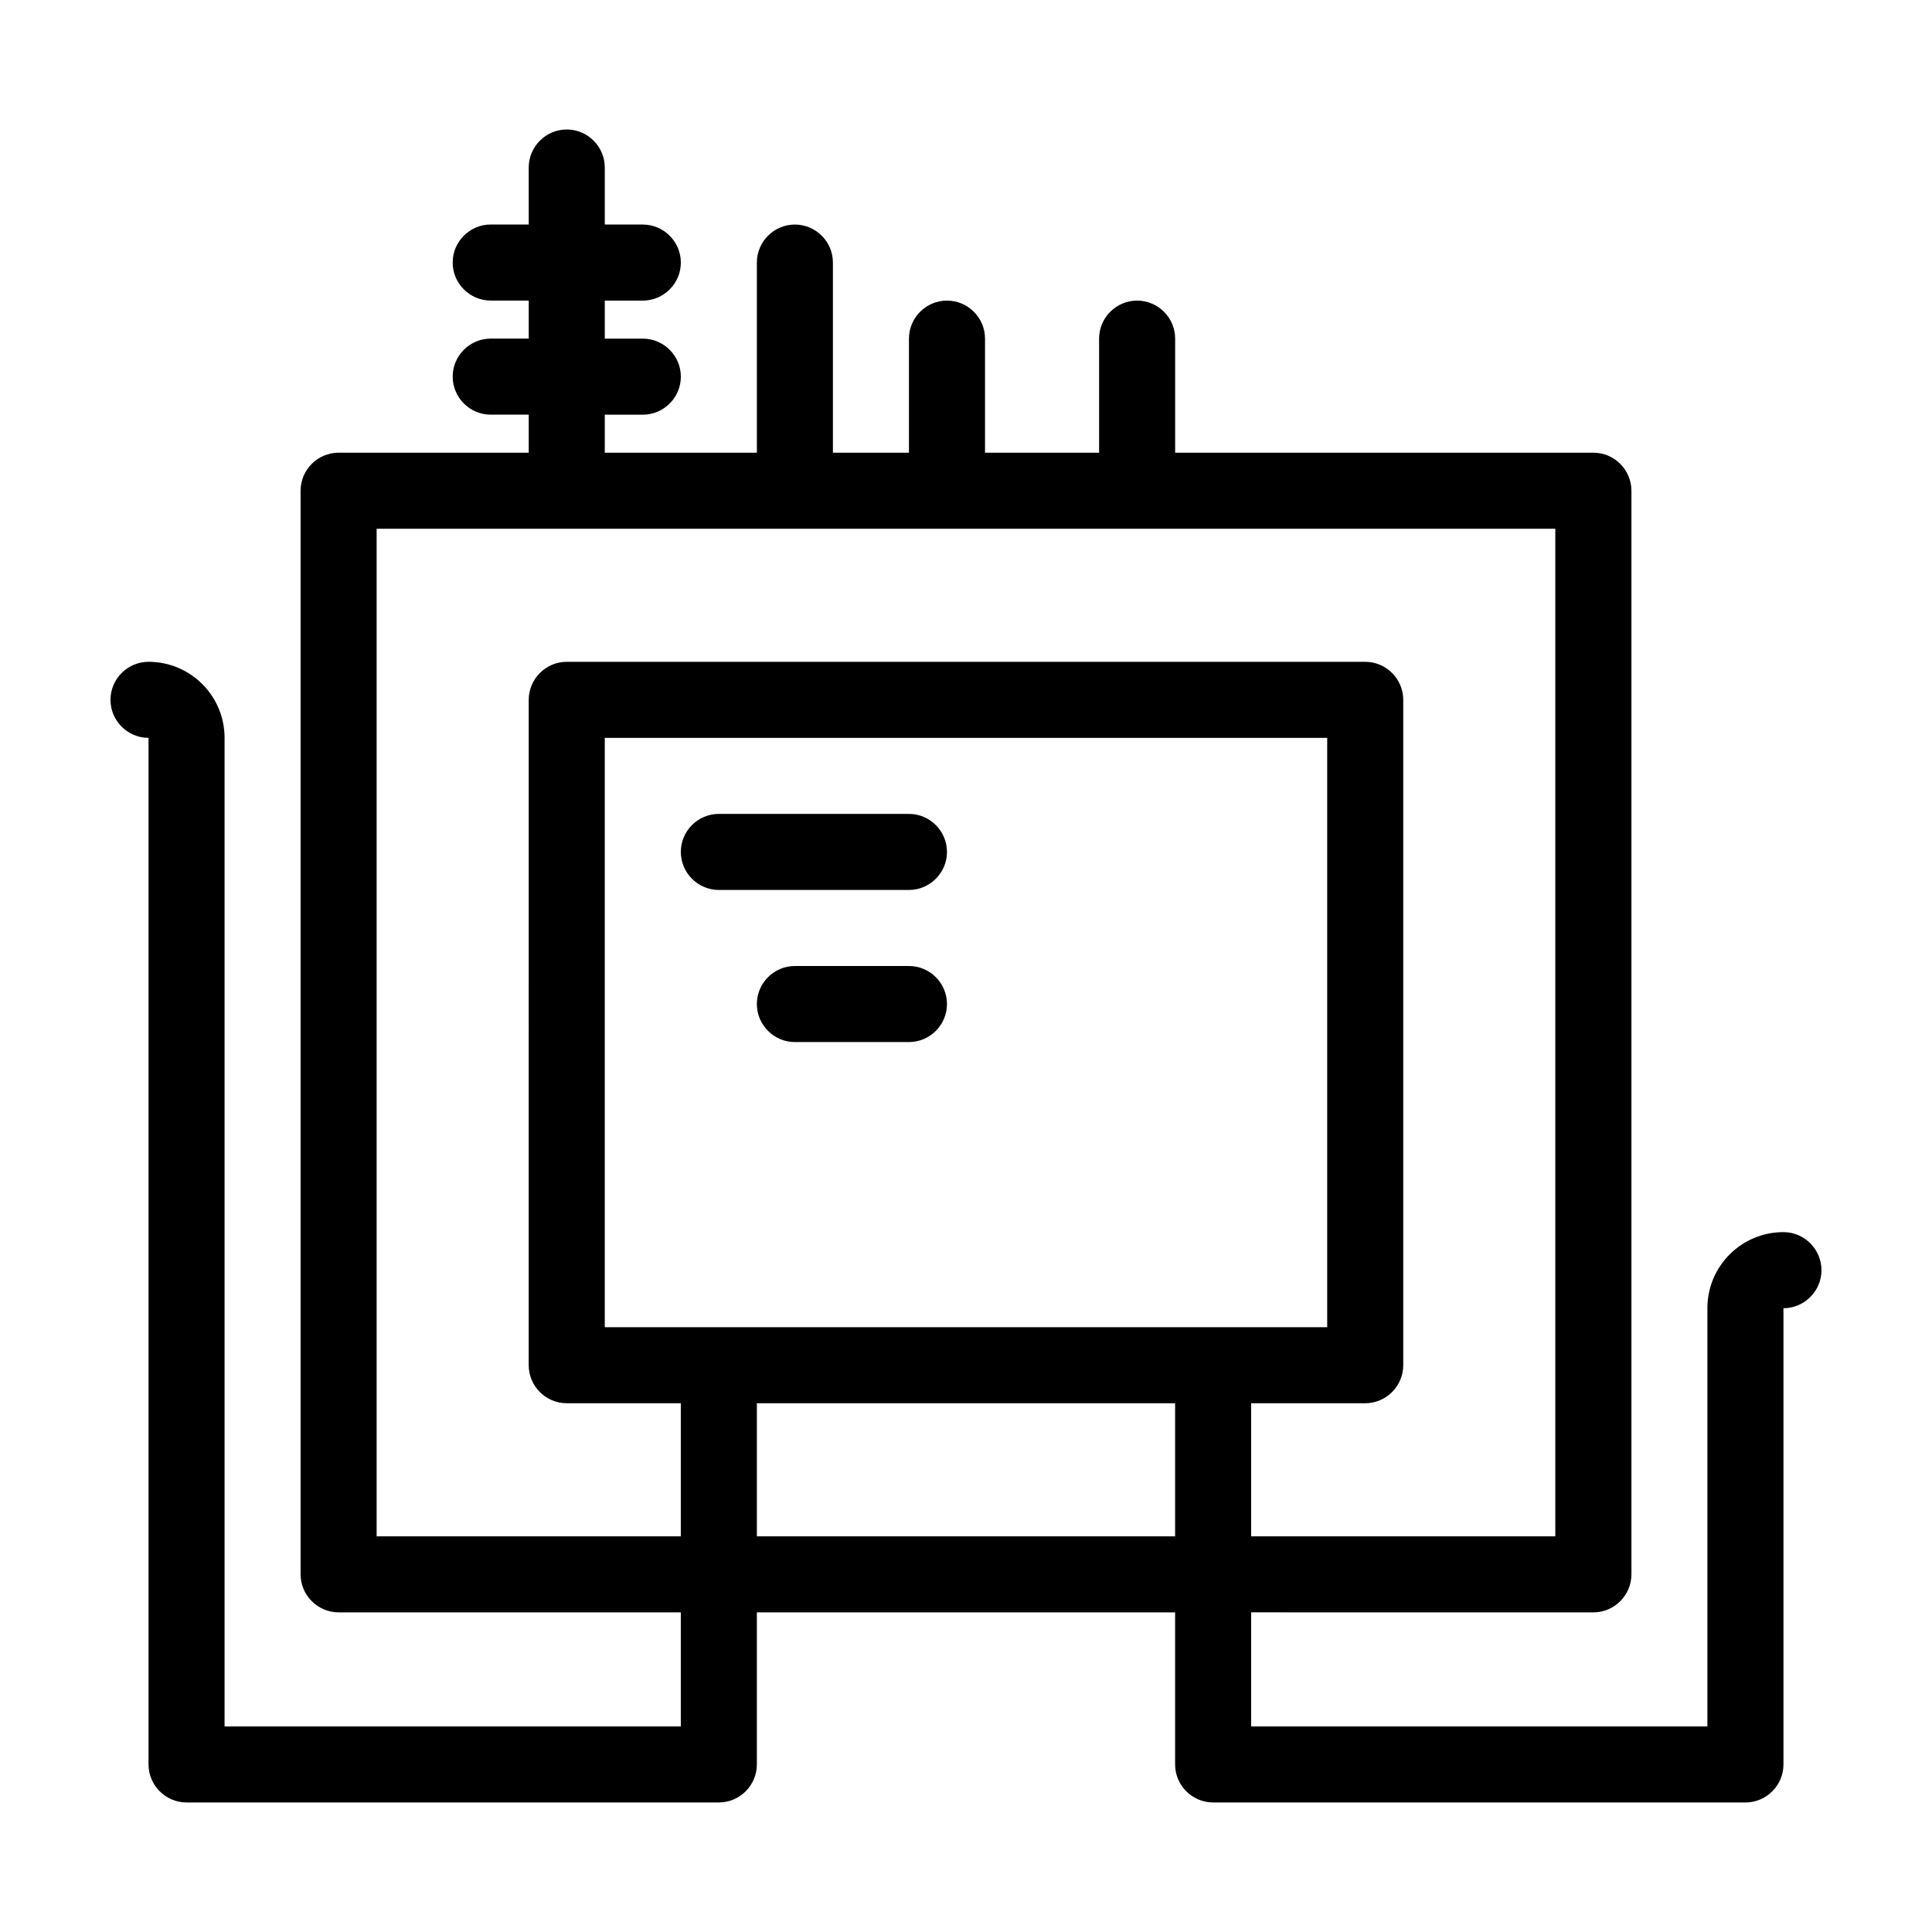 <?xml version="1.0" encoding="UTF-8"?>
<!-- The Best Svg Icon site in the world: iconSvg.co, Visit us! https://iconsvg.co -->
<svg fill="#000000" width="800px" height="800px" version="1.1" viewBox="144 144 512 512" xmlns="http://www.w3.org/2000/svg">
 <path d="m394.96 369.77c0 5.543-4.535 10.078-10.078 10.078h-50.379c-5.543 0-10.078-4.535-10.078-10.078s4.535-10.078 10.078-10.078h50.383c5.539 0.004 10.074 4.535 10.074 10.078zm-10.078 30.23h-30.23c-5.543 0-10.078 4.535-10.078 10.078s4.535 10.078 10.078 10.078h30.23c5.543 0 10.078-4.535 10.078-10.078 0-5.547-4.535-10.078-10.078-10.078zm241.83 80.609c0 5.543-4.535 10.078-10.078 10.078v120.91c0 5.543-4.535 10.078-10.078 10.078l-141.06-0.004c-5.543 0-10.078-4.535-10.078-10.078v-40.305h-110.84v40.305c0 5.543-4.535 10.078-10.078 10.078h-141.06c-5.543 0-10.078-4.535-10.078-10.078v-272.05c-5.543 0-10.078-4.535-10.078-10.078 0-5.543 4.535-10.078 10.078-10.078 11.133 0 20.152 9.02 20.152 20.152v261.98h120.91v-30.23l-90.684 0.004c-5.543 0-10.078-4.535-10.078-10.078v-287.17c0-5.543 4.535-10.078 10.078-10.078h50.383v-10.078h-10.078c-5.543 0-10.078-4.535-10.078-10.078s4.535-10.078 10.078-10.078h10.078v-10.078h-10.078c-5.543 0-10.078-4.535-10.078-10.078s4.535-10.078 10.078-10.078h10.078l-0.004-15.102c0-5.543 4.535-10.078 10.078-10.078s10.078 4.535 10.078 10.078v15.113h10.078c5.543 0 10.078 4.535 10.078 10.078 0 5.543-4.535 10.078-10.078 10.078h-10.078v10.078h10.078c5.543 0 10.078 4.535 10.078 10.078s-4.535 10.078-10.078 10.078h-10.078v10.078h40.305l-0.004-50.391c0-5.543 4.535-10.078 10.078-10.078s10.078 4.535 10.078 10.078v50.383h20.152v-30.23c0-5.543 4.535-10.078 10.078-10.078 5.543 0 10.078 4.535 10.078 10.078v30.23h30.23v-30.23c0-5.543 4.535-10.078 10.078-10.078 5.543 0 10.078 4.535 10.078 10.078v30.23h110.84c5.543 0 10.078 4.535 10.078 10.078v287.17c0 5.543-4.535 10.078-10.078 10.078l-90.699-0.008v30.23h120.91v-110.84c0-11.133 9.02-20.152 20.152-20.152 5.543 0 10.074 4.535 10.074 10.078zm-302.29 70.531v-35.266h-30.23c-5.543 0-10.078-4.535-10.078-10.078l0.004-176.33c0-5.543 4.535-10.078 10.078-10.078h211.6c5.543 0 10.078 4.535 10.078 10.078v176.33c0 5.543-4.535 10.078-10.078 10.078h-30.23v35.266h80.609v-267.02h-312.36v267.02zm171.3-55.418v-156.18h-191.45v156.18zm-40.305 55.418v-35.266h-110.84v35.266z"/>
</svg>